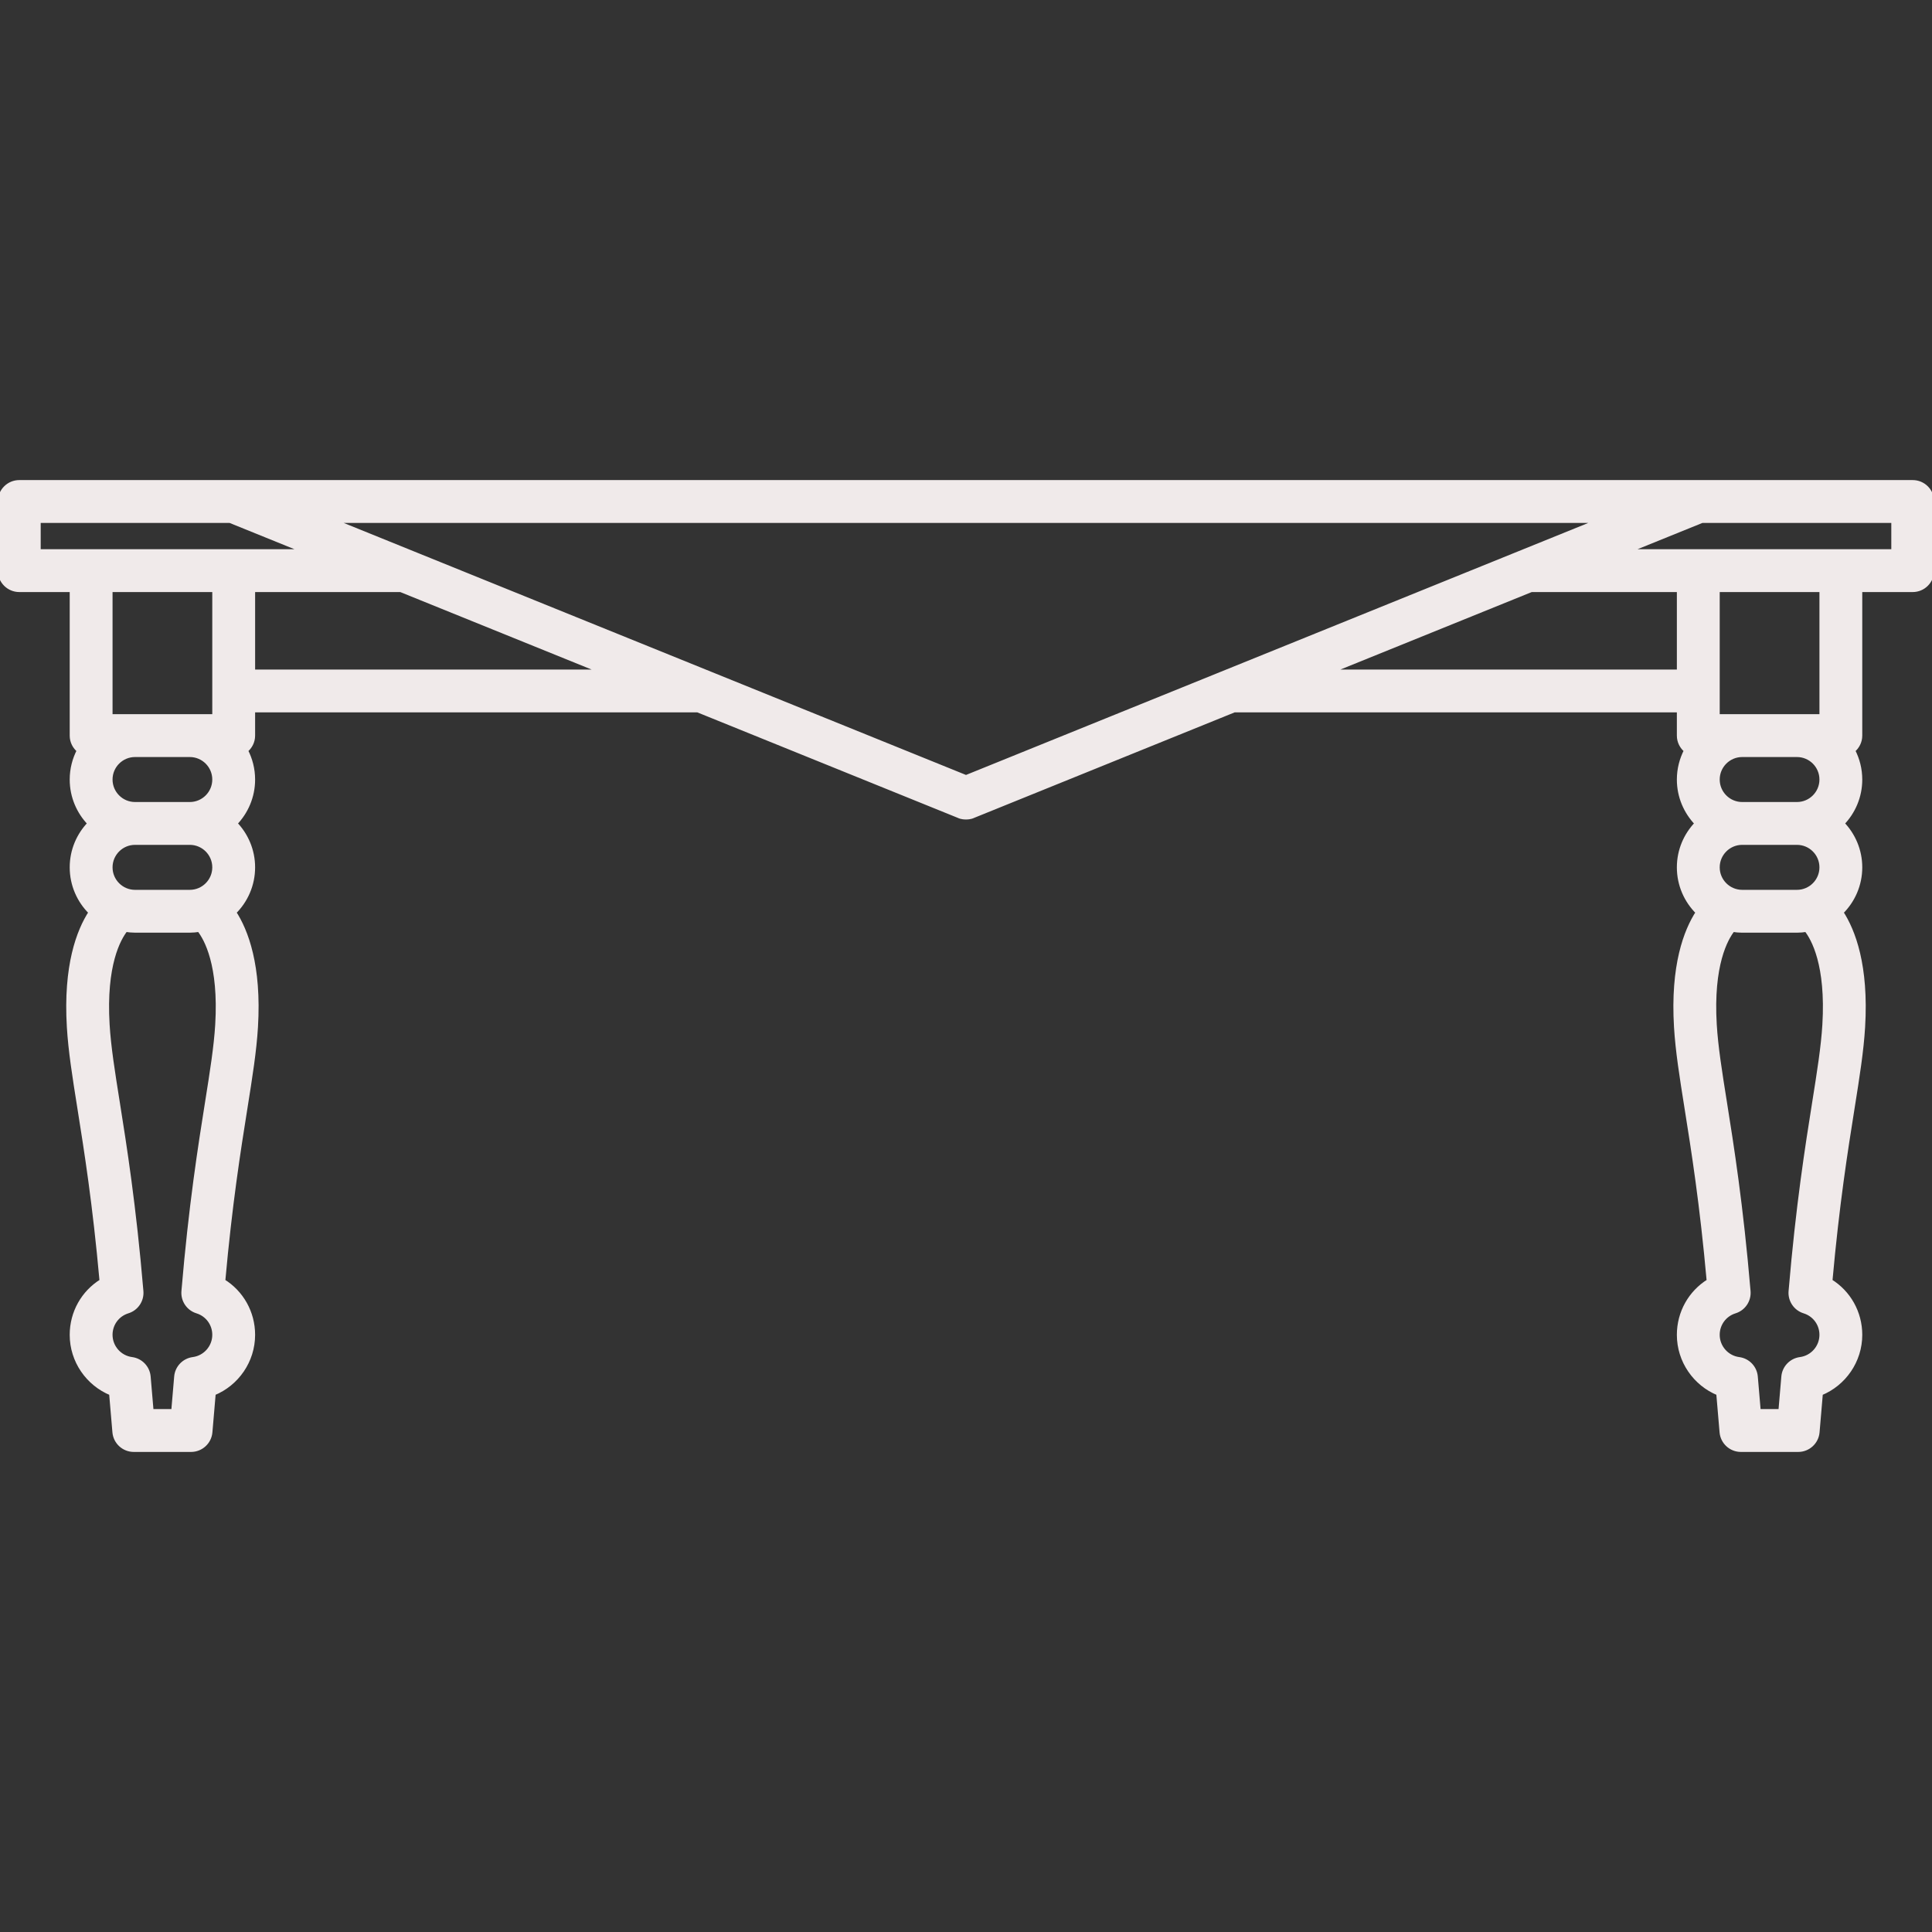 <!DOCTYPE svg PUBLIC "-//W3C//DTD SVG 1.1//EN" "http://www.w3.org/Graphics/SVG/1.1/DTD/svg11.dtd">
<!-- Uploaded to: SVG Repo, www.svgrepo.com, Transformed by: SVG Repo Mixer Tools -->
<svg fill="#f0eaea" height="800px" width="800px" version="1.1" id="Capa_1" xmlns="http://www.w3.org/2000/svg" xmlns:xlink="http://www.w3.org/1999/xlink" viewBox="0 0 451.002 451.002" xml:space="preserve" stroke="#f0eaea">
<rect x="0" y="0" width="451.002" height="451.002" fill="#333333" stroke="none"/>
<g id="SVGRepo_bgCarrier" stroke-width="0"/>
<g id="SVGRepo_tracerCarrier" stroke-linecap="round" stroke-linejoin="round"/>
<g id="SVGRepo_iconCarrier"> <path d="M446.502,112.569H4.5c-2.485,0-4.5,2.015-4.5,4.5v16.138c0,2.485,2.015,4.5,4.5,4.5h12.273v34.014 c0,1.405,0.657,2.644,1.666,3.469c-1.058,2.033-1.666,4.336-1.666,6.782c0,3.982,1.593,7.594,4.167,10.251 c-2.574,2.656-4.167,6.269-4.167,10.251c0,4.108,1.691,7.826,4.41,10.502c-2.807,4.308-5.939,12.426-5.076,26.773 c0.337,5.614,1.275,11.507,2.463,18.969c1.589,9.986,3.546,22.282,5.168,40.341c-4.276,2.637-6.966,7.316-6.966,12.541 c0,6.093,3.763,11.44,9.194,13.655l0.773,9.064c0.199,2.329,2.147,4.117,4.484,4.117h13.379c2.336,0,4.284-1.788,4.483-4.115 c0,0,0.291-3.383,0.774-9.066c5.431-2.216,9.193-7.563,9.193-13.655c0-5.224-2.69-9.903-6.964-12.541 c1.622-18.067,3.58-30.368,5.169-40.356c1.187-7.455,2.124-13.343,2.462-18.953c0.864-14.347-2.27-22.465-5.077-26.773 c2.718-2.677,4.41-6.395,4.41-10.502c0-3.982-1.593-7.594-4.166-10.251c2.573-2.657,4.166-6.269,4.166-10.251 c0-2.446-0.607-4.749-1.666-6.782c1.008-0.825,1.666-2.064,1.666-3.469v-5.924h103.834l60.922,24.672 c0.045,0.018,0.563,0.33,1.689,0.33s1.644-0.312,1.689-0.33l60.923-24.672h103.833v5.924c0,1.405,0.657,2.644,1.666,3.469 c-1.058,2.033-1.666,4.336-1.666,6.782c0,3.982,1.593,7.594,4.166,10.251c-2.573,2.656-4.166,6.269-4.166,10.251 c0,4.108,1.691,7.826,4.41,10.502c-2.808,4.308-5.941,12.426-5.077,26.774c0.338,5.609,1.275,11.498,2.462,18.953 c1.59,9.988,3.548,22.289,5.169,40.356c-4.274,2.637-6.964,7.317-6.964,12.541c0,6.092,3.763,11.439,9.193,13.655 c0.484,5.683,0.774,9.066,0.774,9.066c0.2,2.328,2.147,4.115,4.483,4.115h13.379c2.337,0,4.285-1.789,4.484-4.117l0.773-9.064 c5.432-2.215,9.194-7.563,9.194-13.655c0-5.224-2.69-9.904-6.966-12.541c1.622-18.059,3.579-30.355,5.168-40.341 c1.188-7.461,2.126-13.355,2.463-18.968c0.864-14.348-2.268-22.465-5.076-26.773c2.719-2.677,4.41-6.395,4.41-10.502 c0-3.982-1.593-7.594-4.167-10.251c2.574-2.657,4.167-6.269,4.167-10.251c0-2.445-0.607-4.749-1.665-6.782 c1.008-0.825,1.665-2.064,1.665-3.469v-34.014h12.275c2.485,0,4.5-2.015,4.5-4.5v-16.138 C451.002,114.583,448.987,112.569,446.502,112.569z M50.739,239.206c-0.312,5.171-1.219,10.868-2.367,18.08 c-1.613,10.135-3.823,24.015-5.522,44.138c-0.178,2.107,1.135,4.054,3.155,4.678c2.422,0.749,4.049,2.957,4.049,5.495 c0,2.872-2.148,5.319-4.996,5.692c-2.098,0.275-3.721,1.973-3.9,4.081c-0.279,3.287-0.512,6.023-0.687,8.063h-5.115l-0.688-8.065 c-0.18-2.107-1.803-3.805-3.9-4.08c-2.848-0.372-4.996-2.82-4.996-5.692c0-2.539,1.628-4.747,4.05-5.495 c2.021-0.624,3.334-2.571,3.156-4.679c-1.699-20.113-3.908-33.99-5.521-44.123c-1.149-7.219-2.056-12.92-2.368-18.095 c-0.842-13.997,2.618-20.107,4.239-22.165c0.718,0.108,1.447,0.182,2.195,0.182h12.779c0.747,0,1.476-0.074,2.193-0.182 C48.12,219.099,51.581,225.209,50.739,239.206z M31.525,176.22h12.779c3.17,0,5.75,2.58,5.75,5.751s-2.58,5.751-5.75,5.751H31.525 c-3.172,0-5.752-2.58-5.752-5.751S28.353,176.22,31.525,176.22z M25.773,167.22v-29.514h24.281v29.514H25.773z M31.525,196.721 h12.779c3.17,0,5.75,2.58,5.75,5.751c0,3.171-2.58,5.751-5.75,5.751H31.525c-3.172,0-5.752-2.58-5.752-5.751 C25.773,199.301,28.353,196.721,31.525,196.721z M9,128.706v-7.138h44.68l17.625,7.138H9z M59.055,156.796v-19.089h34.474 l47.137,19.089H59.055z M225.5,181.442L77.656,121.569h295.689L225.5,181.442z M391.945,156.796h-81.609l47.137-19.089h34.472 V156.796z M425.227,167.22h-24.281v-29.514h24.281V167.22z M406.695,176.22h12.779c3.172,0,5.752,2.58,5.752,5.751 s-2.58,5.751-5.752,5.751h-12.779c-3.17,0-5.75-2.58-5.75-5.751S403.525,176.22,406.695,176.22z M406.695,196.721h12.779 c3.172,0,5.752,2.58,5.752,5.751c0,3.171-2.58,5.751-5.752,5.751h-12.779c-3.17,0-5.75-2.58-5.75-5.751 C400.945,199.301,403.525,196.721,406.695,196.721z M425.909,239.207c-0.311,5.174-1.219,10.875-2.368,18.094 c-1.613,10.133-3.822,24.01-5.521,44.123c-0.178,2.107,1.135,4.055,3.156,4.679c2.422,0.748,4.05,2.956,4.05,5.495 c0,2.872-2.148,5.319-4.996,5.692c-2.097,0.275-3.72,1.972-3.9,4.08l-0.688,8.065h-5.115c-0.174-2.04-0.407-4.776-0.687-8.063 c-0.179-2.108-1.802-3.807-3.9-4.081c-2.848-0.372-4.996-2.82-4.996-5.692c0-2.539,1.627-4.747,4.049-5.495 c2.02-0.624,3.333-2.571,3.155-4.678c-1.699-20.123-3.909-34.003-5.522-44.138c-1.148-7.212-2.055-12.909-2.367-18.08 c-0.842-13.998,2.619-20.107,4.241-22.165c0.718,0.108,1.446,0.182,2.193,0.182h12.779c0.748,0,1.477-0.074,2.195-0.182 C423.291,219.099,426.751,225.21,425.909,239.207z M442.002,128.706h-62.305l17.625-7.138h44.68V128.706z"/> </g>
</svg>
